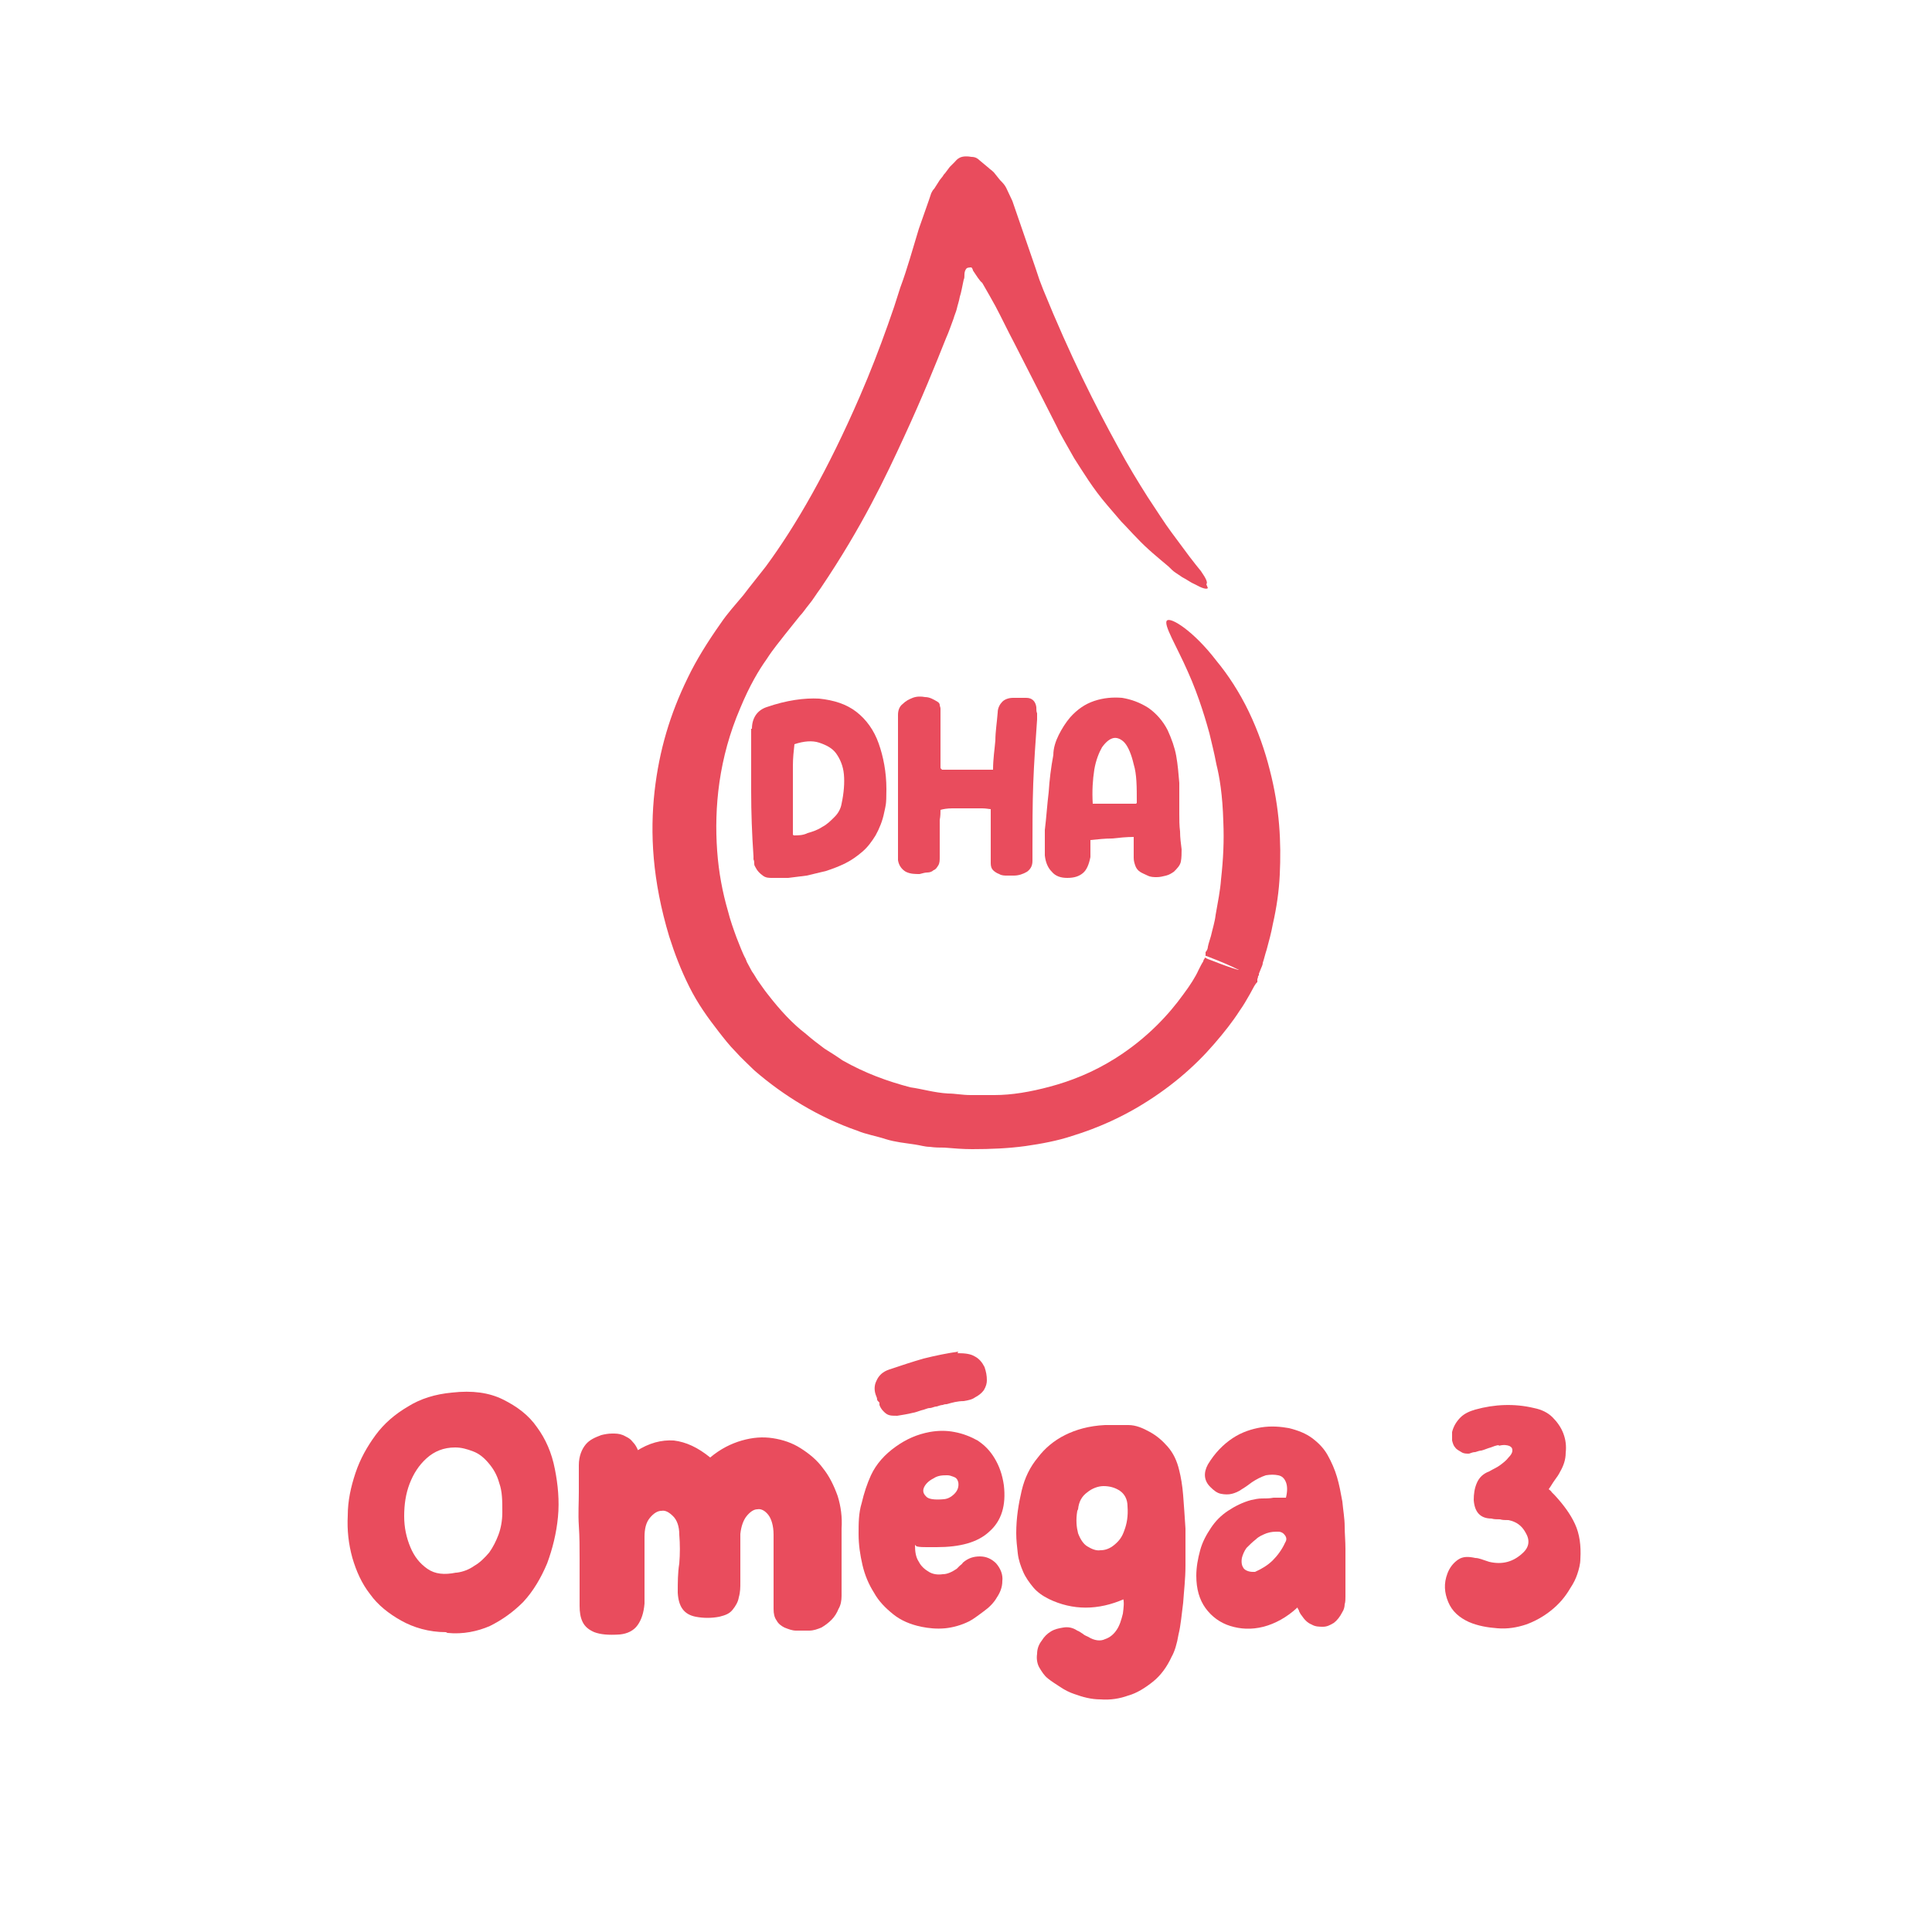 <?xml version="1.0" encoding="UTF-8"?>
<svg id="Calque_1" xmlns="http://www.w3.org/2000/svg" version="1.1" viewBox="0 0 250 250">
  <!-- Generator: Adobe Illustrator 29.3.1, SVG Export Plug-In . SVG Version: 2.1.0 Build 151)  -->
  <defs>
    <style>
      .st0 {
        fill: none;
      }

      .st1 {
        fill: #e94c5d;
      }
    </style>
  </defs>
  <g>
    <path class="st0" d="M152.3,79.6c-16.1-18.1-25.8-53.9-25.9-54.2-.1-.5-.6-.9-1.1-.9-.5,0-1,.3-1.1.8-.1.4-9.5,34.9-26.1,53.8-19.9,22.6-6.9,47.7-6.8,47.9,0,.2,9,20.2,33.8,20.2.3,0,.5,0,.8,0,13.4,0,22-5.7,26.9-10.6,5.4-5.4,7.6-10.8,7.6-10.9.1-.2,9.8-26.2-8-46.1"/>
    <path class="st1" d="M156.3,76.1c-.2.2-.8,0-1.7-.5-.5-.2-1-.6-1.6-.9-.3-.2-.6-.4-.9-.6-.3-.2-.6-.5-.9-.8-1.3-1.1-2.8-2.3-4.1-3.7-.7-.7-1.3-1.4-2-2.1-.6-.7-1.2-1.4-1.8-2.1-1.9-2.2-3.2-4.4-4.3-6.1-1-1.8-1.8-3.1-2.2-4-2.4-4.7-4-7.9-5.6-11-.8-1.5-1.5-3-2.4-4.7-.5-.9-1-1.8-1.7-3-.3-.2-.8-1-1.2-1.6,0-.1-.1-.3-.2-.4-.1,0-.4,0-.6.1-.2.2-.3.5-.3.8,0,.3,0,.5-.1.7-.2.9-.3,1.6-.5,2.2-.1.6-.3,1.1-.4,1.6-.1.4-.3.8-.4,1.2-.3.8-.6,1.7-1,2.6-1.4,3.5-3,7.5-5.4,12.7-2.4,5.2-5.4,11.6-10.8,19.6-.6.8-1,1.5-1.5,2.1-.5.6-.8,1.1-1.2,1.5-.7.9-1.3,1.6-2,2.5-.6.8-1.4,1.7-2.3,3.1-1,1.4-2.2,3.4-3.4,6.3-2.8,6.5-3.4,12.9-3,18.5.2,2.8.7,5.4,1.4,7.8.3,1.2.7,2.3,1.1,3.4.4,1,.8,2.1,1.2,2.8,0,.1.2.4.1.3.2.4.5.9.7,1.3.3.4.5.8.7,1.1.5.7.9,1.3,1.3,1.8,1.7,2.2,3.3,3.9,5,5.2.8.7,1.6,1.3,2.4,1.9.8.5,1.6,1,2.3,1.5,3,1.7,5.8,2.7,8.8,3.5,1.5.2,3.1.7,4.9.8.9,0,1.8.2,2.9.2,1,0,2,0,3.1,0,2.2,0,4.6-.4,7.2-1.1,2.6-.7,5.5-1.8,8.5-3.7,4.1-2.6,6.9-5.7,8.7-8.2.9-1.2,1.6-2.3,2-3.2.2-.4.4-.8.6-1.1,0-.1.1-.3.2-.4,0,0,0,0,0-.1h0c0,0,0,0,0,0h0s.4.2.4.2l.8.3c1,.4,2.1.8,3.1,1.1h.1s0,0,0,0c-1.2-.6-2.4-1.1-3.7-1.6l-.5-.2c-.2,0,0,0-.1,0h0c0,0,0,.1,0,0h0c0,0,0-.2,0-.2v-.3c.2-.2.3-.5.3-.7.1-.5.3-1,.4-1.4.2-.9.5-1.8.6-2.7.3-1.7.6-3.2.7-4.6.3-2.7.4-5,.3-7.4-.1-3.6-.5-5.9-.9-7.5-.3-1.6-.6-2.7-.9-4-.3-1.1-1.3-4.7-2.8-8-1.4-3.2-3.2-6.1-2.7-6.6.5-.5,3.5,1.4,6.4,5.2,1.5,1.8,3,4.1,4.2,6.6,1.2,2.5,2.1,5.1,2.7,7.5,1.3,5,1.5,9.4,1.3,13.6-.1,2.1-.4,4.2-.9,6.4-.2,1.1-.5,2.2-.8,3.3-.2.6-.3,1.1-.5,1.7,0,.3-.2.6-.3.9l-.2.5v.2c0,0-.1.1-.1.1,0,0,0,.2-.1.4v-.3c0,.2,0,.3,0,.4v.3c-.1,0-.4.5-.4.5-.2.4-.4.7-.6,1.1-.4.7-.8,1.4-1.3,2.1-.9,1.4-2,2.8-3.3,4.3-2.5,2.9-5.8,5.8-10.1,8.3-1.9,1.1-4.7,2.5-8.3,3.6-1.8.6-3.9,1-6,1.3-2.2.3-4.5.4-6.9.4-1.2,0-2.4-.1-3.6-.2-.6,0-1.2,0-1.9-.1-.6,0-1.2-.2-1.9-.3-1.3-.2-2.5-.3-3.8-.7-1.2-.4-2.5-.6-3.7-1.1-4.9-1.7-9.5-4.5-13.3-7.8-.8-.8-1.7-1.6-2.4-2.4-.8-.8-1.5-1.7-2.2-2.6-1.4-1.8-2.7-3.6-3.8-5.8h0c-1.1-2.2-1.9-4.3-2.6-6.5-2.2-7.3-2.5-13.4-1.9-18.8.6-5.3,2-10,4.3-14.7,1.1-2.3,2.6-4.7,4.3-7.1.8-1.2,1.9-2.4,2.9-3.6.9-1.2,1.9-2.4,2.9-3.7,3.9-5.3,8-12.4,12.2-22.1,1.3-3,2.5-6.1,3.6-9.2l.8-2.3.8-2.5c.9-2.4,1.6-5,2.4-7.6l1.3-3.7.3-.9c.1-.2.2-.4.4-.6l.7-1.1.4-.5c.1-.2.2-.3.3-.4l.6-.8.6-.6c.2-.2.3-.4.7-.6.4-.2,1-.2,1.5-.1.5,0,.8.2,1,.4l1.2,1c.2.2.4.3.7.6l.8,1c.3.3.6.6.8,1l.8,1.7,1,2.9,1,2.9,1,2.9.5,1.5.5,1.3c3.5,8.6,6.8,15.1,9.6,20.2,1.4,2.6,2.7,4.7,3.9,6.6,1.2,1.8,2.2,3.4,3.1,4.6.9,1.2,1.7,2.3,2.3,3.1.6.8,1.1,1.4,1.5,1.9.7,1,.9,1.5.7,1.7Z"/>
  </g>
  <g>
    <path class="st1" d="M57.7,211.2c-2.2,0-4.2-.6-5.8-1.5-1.6-.9-3-2-4-3.4-1.1-1.4-1.8-3-2.3-4.7-.5-1.8-.7-3.6-.6-5.5,0-1.9.4-3.7,1-5.5.6-1.8,1.5-3.4,2.6-4.9,1.1-1.5,2.5-2.7,4.2-3.7,1.6-1,3.5-1.6,5.7-1.8,2.6-.3,4.8,0,6.6.9s3.3,2,4.4,3.6c1.1,1.5,1.9,3.3,2.3,5.4.4,2,.6,4.1.4,6.2-.2,2.1-.7,4.1-1.4,6-.8,1.9-1.8,3.6-3.1,5-1.3,1.3-2.7,2.3-4.3,3.1-1.6.7-3.5,1.1-5.5.9ZM59.1,203.5c.8-.1,1.6-.4,2.3-.9.7-.4,1.3-1,1.9-1.7.5-.7.9-1.5,1.2-2.3s.5-1.8.5-2.9c0-1.5,0-2.7-.4-3.8-.3-1.1-.8-1.9-1.4-2.6-.6-.7-1.2-1.2-2-1.5-.8-.3-1.5-.5-2.3-.5-1.5,0-2.7.5-3.7,1.4s-1.7,2-2.2,3.3c-.5,1.3-.7,2.7-.7,4.2s.3,2.8.8,4c.5,1.2,1.2,2.1,2.2,2.8,1,.7,2.2.8,3.7.5Z"/>
    <path class="st1" d="M82.3,187.8c1.7-1.1,3.3-1.5,4.9-1.4,1.6.2,3.1.9,4.7,2.2,1.3-1.1,2.7-1.8,4.1-2.2,1.4-.4,2.7-.5,4-.3,1.3.2,2.5.6,3.6,1.3,1.1.7,2.1,1.5,2.9,2.6.8,1,1.4,2.2,1.9,3.6.4,1.3.6,2.7.5,4.2,0,1.5,0,2.9,0,4.4,0,1.4,0,2.9,0,4.3,0,.6-.1,1.2-.4,1.7-.2.5-.5,1-.9,1.4-.4.4-.8.7-1.3,1-.5.2-1,.4-1.6.4-.6,0-1.1,0-1.7,0-.5,0-1-.2-1.5-.4-.4-.2-.8-.5-1-.9-.3-.4-.4-.9-.4-1.5,0-1,0-1.9,0-2.8,0-.8,0-1.7,0-2.4v-2.2c0-.7,0-1.4,0-2.2,0-1.2-.3-2.1-.7-2.6-.4-.5-.9-.8-1.4-.7-.5,0-1,.4-1.4.9s-.7,1.3-.8,2.3c0,.7,0,1.4,0,2.1s0,1.4,0,2.1c0,.6,0,1.3,0,2s0,1.3-.2,2c-.1.6-.4,1.1-.8,1.6-.4.5-.9.7-1.7.9-1,.2-2.1.2-3.1,0-1.5-.3-2.2-1.3-2.3-3.1,0-1.3,0-2.6.2-3.8.1-1.2.1-2.5,0-3.7,0-1.1-.3-1.9-.8-2.4s-1-.8-1.5-.7c-.5,0-1,.3-1.5.9-.5.6-.7,1.4-.7,2.5,0,1.5,0,3,0,4.4,0,1.4,0,2.8,0,4.2-.1,1.2-.4,2.1-.9,2.8-.5.7-1.3,1.1-2.3,1.2-1.5.1-2.5,0-3.3-.3-.7-.3-1.2-.7-1.5-1.3s-.4-1.3-.4-2.1c0-.8,0-1.7,0-2.7,0-.9,0-2.1,0-3.4,0-1.4,0-2.8-.1-4.3s0-2.9,0-4.3c0-1.4,0-2.6,0-3.5,0-1.2.4-2.1.9-2.7.5-.6,1.2-.9,2-1.2.4-.1.9-.2,1.4-.2.5,0,.9,0,1.4.2.4.2.9.4,1.2.8.4.4.7.9.9,1.6Z"/>
    <path class="st1" d="M118.4,199.9c0,.9.1,1.6.5,2.2.3.6.8,1,1.3,1.3s1.1.4,1.8.3c.6,0,1.2-.3,1.8-.7.1-.1.3-.3.4-.4s.3-.2.4-.4c.7-.6,1.4-.8,2.2-.8.8,0,1.5.3,2.1.9.6.7.9,1.5.8,2.3,0,.8-.3,1.5-.7,2.1-.4.7-1,1.3-1.7,1.8-.7.5-1.3,1-1.9,1.3-1,.5-2.1.8-3.1.9-1.1.1-2.1,0-3.1-.2-1.4-.3-2.6-.8-3.6-1.6s-1.9-1.7-2.5-2.8c-.7-1.1-1.2-2.3-1.5-3.6-.3-1.3-.5-2.6-.5-4,0-1.4,0-2.7.4-4,.3-1.3.7-2.5,1.2-3.6.7-1.5,1.8-2.7,3.2-3.7,1.4-1,2.8-1.6,4.4-1.9,1.1-.2,2.2-.2,3.2,0,1.1.2,2.1.6,3,1.1.9.6,1.6,1.3,2.2,2.3s1,2.1,1.2,3.5c.3,2.6-.3,4.6-1.9,6-1.5,1.4-3.8,2-6.8,2-.5,0-.9,0-1.3,0-.4,0-.9,0-1.3-.1ZM123.9,175.1c1,0,1.7.1,2.2.4.6.3,1,.8,1.3,1.4.2.6.3,1.1.3,1.7,0,.4-.1.8-.4,1.3-.3.4-.7.7-1.1.9-.4.3-.9.4-1.5.5-.8,0-1.5.2-2.2.4-.1,0-.3,0-.5.1-.2,0-.5.1-.8.2-.3,0-.6.2-.9.2-.3,0-.6.2-1.1.3-.6.2-.9.3-1,.3-.8.2-1.5.3-2.1.4-.5,0-.8,0-1.1-.1-.3-.1-.5-.3-.7-.5-.2-.2-.4-.5-.5-.8v-.3c-.2-.2-.3-.3-.3-.4,0,0,0-.2-.1-.4-.3-.7-.3-1.4,0-2,.3-.7.8-1.2,1.7-1.5,1.5-.5,3-1,4.4-1.4,1.6-.4,3.1-.7,4.5-.9h0ZM122,194c.6,0,1.1-.3,1.5-.7.4-.4.6-.9.5-1.5-.1-.4-.3-.6-.6-.7-.3-.1-.5-.2-.8-.2-.6,0-1.2,0-1.8.4-.6.3-1,.7-1.2,1.1-.2.4-.2.8.2,1.2.3.4,1.1.5,2.3.4Z"/>
    <path class="st1" d="M145.5,206.9c-3.4,1.5-6.7,1.5-9.8,0-.8-.4-1.5-.9-2-1.5-.5-.6-1-1.3-1.3-2-.3-.7-.6-1.5-.7-2.4-.1-.9-.2-1.7-.2-2.6,0-2,.3-3.8.7-5.5s1.1-3.1,2.1-4.3c.9-1.2,2.1-2.2,3.5-2.9,1.4-.7,3.1-1.2,5.2-1.3,1,0,2,0,3,0s1.9.4,2.8.9c.9.5,1.6,1.1,2.3,1.9.7.8,1.2,1.8,1.5,3.1.2.8.4,1.9.5,3.2.1,1.3.2,2.7.3,4.3,0,1.5,0,3.2,0,4.8,0,1.7-.2,3.3-.3,4.8-.2,1.5-.3,2.9-.6,4.1-.2,1.2-.5,2.2-.9,2.9-.6,1.3-1.4,2.4-2.4,3.2-1,.8-2.1,1.5-3.2,1.8-1.1.4-2.3.6-3.6.5-1.2,0-2.3-.3-3.4-.7-.6-.2-1.2-.5-1.8-.9s-1.1-.7-1.6-1.1-.8-.9-1.1-1.4c-.3-.5-.4-1.2-.3-1.8,0-.6.2-1.2.6-1.7.3-.5.7-.9,1.2-1.2.5-.3,1-.4,1.6-.5s1.2,0,1.8.4c.3.1.5.3.7.4.2.2.5.3.7.4.8.5,1.6.6,2.2.3.6-.2,1.1-.6,1.5-1.2.4-.6.6-1.3.8-2.1.1-.8.2-1.5,0-2.1ZM139.4,195.5c-.2,1.2-.1,2.1.1,2.9.3.8.7,1.4,1.2,1.7s1.1.6,1.7.5c.6,0,1.2-.2,1.8-.7s1-1,1.3-1.9c.3-.8.5-1.8.4-3.1,0-.9-.4-1.6-1-2-.6-.4-1.3-.6-2.1-.6-.7,0-1.5.3-2.1.8-.7.5-1.1,1.2-1.2,2.2Z"/>
    <path class="st1" d="M167.9,208c-1.4,1.3-2.9,2.1-4.4,2.5-1.6.4-3,.3-4.3-.1s-2.4-1.2-3.2-2.3c-.8-1.1-1.2-2.5-1.2-4.2,0-1.1.2-2.2.5-3.3.3-1.1.8-2,1.4-2.9.6-.9,1.3-1.6,2.2-2.2.9-.6,1.9-1.1,3-1.4.5-.1.9-.2,1.4-.2.5,0,1,0,1.5-.1.2,0,.5,0,.8,0,.3,0,.5,0,.8,0,.2-.8.2-1.5,0-2-.2-.5-.5-.8-1-.9s-1-.1-1.6,0c-.6.2-1.2.5-1.8.9-.4.3-.8.6-1.3.9-.4.3-.9.5-1.3.6-.4.1-.9.1-1.4,0-.5-.1-.9-.4-1.4-.9-.8-.8-.9-1.8-.3-2.9.9-1.5,2-2.6,3.2-3.4,1.2-.8,2.5-1.2,3.7-1.4,1.3-.2,2.5-.1,3.6.1,1.2.3,2.2.7,3,1.3.8.6,1.5,1.3,2,2.2.5.9.9,1.8,1.2,2.8s.5,2.1.7,3.2c.1,1.1.3,2.2.3,3.2,0,.9.1,1.9.1,2.9,0,1,0,2,0,3,0,.6,0,1.1,0,1.6,0,.5,0,1.1,0,1.6,0,.3,0,.7-.1,1,0,.3-.1.7-.3,1-.3.6-.7,1.1-1.1,1.4-.5.3-.9.5-1.4.5-.5,0-1,0-1.5-.3-.5-.2-.9-.6-1.3-1.2-.1-.1-.2-.3-.3-.5,0-.2-.2-.3-.2-.5ZM162.1,203.4c.1,0,.2,0,.3,0,.9-.4,1.7-.9,2.3-1.5.6-.6,1.2-1.4,1.6-2.3.2-.3.2-.6,0-.9-.2-.3-.5-.5-.9-.5-.5,0-.9,0-1.5.2-.5.2-1,.4-1.4.8-.4.3-.8.7-1.2,1.1-.3.4-.5.9-.6,1.3-.1.6,0,1,.2,1.3s.7.5,1.2.5Z"/>
    <path class="st1" d="M194,187c-.4,0-.8.2-1.1.3-.4.1-.8.3-1.2.4-.2,0-.5.1-.8.2-.3,0-.5.1-.8.2-.4,0-.7,0-1-.2s-.6-.3-.8-.6c-.2-.2-.3-.5-.4-.9,0-.3,0-.7,0-1.1.2-.8.6-1.4,1.1-1.9.5-.5,1.2-.8,1.9-1,2.5-.7,5.1-.8,7.6-.2,1,.2,1.8.6,2.4,1.2.6.6,1.1,1.3,1.4,2.1s.4,1.6.3,2.5c0,.9-.3,1.7-.7,2.4-.2.4-.4.7-.7,1.1-.3.4-.5.8-.8,1.2.1.1.3.2.4.4.1.1.3.3.4.4,1.1,1.2,2,2.4,2.6,3.7.6,1.3.8,2.8.7,4.5,0,.7-.2,1.4-.4,2-.2.6-.5,1.2-.9,1.8-.7,1.2-1.5,2.1-2.5,2.9s-2.1,1.4-3.2,1.8c-1.2.4-2.4.6-3.7.5s-2.5-.3-3.7-.8c-1.3-.6-2.2-1.4-2.7-2.6s-.6-2.4-.1-3.7c.3-.8.8-1.4,1.4-1.8s1.3-.4,2.2-.2c.3,0,.6.1.9.2.3.1.6.2.9.3,1.7.4,3.1,0,4.3-1.1.9-.8,1-1.7.4-2.7-.5-.9-1.2-1.4-2.2-1.6-.4,0-.8,0-1.1-.1-.4,0-.8,0-1.1-.1-1.5,0-2.2-.9-2.3-2.4,0-.8.1-1.5.4-2.2.3-.7.8-1.2,1.6-1.5.5-.3,1-.5,1.4-.8.4-.3.8-.6,1.1-1,.3-.3.5-.6.5-.9,0-.2,0-.4-.4-.6-.3-.1-.7-.2-1.4,0Z"/>
  </g>
  <g>
    <rect class="st0" x="67.3" y="90.9" width="115.5" height="26.9"/>
    <path class="st1" d="M97.3,94.3c0-1.4.7-2.4,1.9-2.8,2.6-.9,4.9-1.2,6.8-1.1,1.9.2,3.5.7,4.8,1.7,1.3,1,2.3,2.4,2.9,4.1.6,1.7,1,3.7,1,5.9s-.1,2.1-.3,3.1-.6,2-1.1,2.9c-.5.8-1,1.5-1.7,2.1-.7.6-1.4,1.1-2.2,1.5-.8.4-1.6.7-2.5,1-.8.2-1.7.4-2.5.6-.8.1-1.6.2-2.4.3-.8,0-1.5,0-2.1,0-.4,0-.8,0-1.2-.3s-.7-.6-.9-1c-.1-.2-.2-.3-.2-.5,0-.2,0-.4-.1-.6,0,0,0-.1,0-.2,0,0,0-.1,0-.2-.2-2.9-.3-5.7-.3-8.4,0-2.7,0-5.4,0-8.1ZM102.7,108.1c.6,0,1.2,0,1.8-.3.7-.2,1.3-.4,1.9-.8.6-.3,1.1-.8,1.6-1.3s.8-1.1.9-1.7c.3-1.4.4-2.7.3-3.8-.1-1.1-.5-2-1-2.7-.5-.7-1.3-1.1-2.2-1.4s-2-.2-3.2.2c-.1.9-.2,1.8-.2,2.8s0,2,0,3c0,1,0,2,0,3,0,1,0,1.9,0,2.9Z"/>
    <path class="st1" d="M121.9,99.6h6.6c0-1.4.2-2.6.3-3.8,0-1.1.2-2.3.3-3.6,0-.6.3-1.1.6-1.4.3-.3.8-.5,1.4-.5.5,0,1.1,0,1.7,0,.8,0,1.2.5,1.3,1.2,0,.3,0,.6.1.8,0,.3,0,.6,0,.8-.2,2.8-.4,5.6-.5,8.3s-.1,5.6-.1,8.4,0,.6,0,.8c0,.3,0,.6,0,.8,0,.7-.3,1.1-.7,1.4-.5.3-1.1.5-1.7.5-.3,0-.6,0-.9,0s-.7,0-1-.2c-.3-.1-.6-.3-.8-.5-.2-.2-.3-.5-.3-.9s0-.8,0-1.4c0-.6,0-1.2,0-1.8,0-.6,0-1.2,0-1.8,0-.6,0-1,0-1.4,0-.1,0-.2,0-.3s0-.2,0-.3c-.2,0-.6-.1-1.1-.1-.6,0-1.2,0-1.9,0-.7,0-1.4,0-2,0-.6,0-1.2.1-1.5.2,0,.3,0,.8-.1,1.3,0,.5,0,1.1,0,1.7,0,.6,0,1.1,0,1.7,0,.5,0,1,0,1.4,0,.4,0,.8-.2,1.1s-.3.5-.6.6c-.2.2-.5.3-.8.3-.3,0-.6.1-1,.2-.6,0-1.2,0-1.8-.3-.5-.3-.9-.8-1-1.5,0-.2,0-.5,0-.7v-.7c0-.7,0-1.4,0-2.1,0-.8,0-1.5,0-2.3,0-.8,0-1.5,0-2.3,0-.8,0-1.5,0-2.1,0-.7,0-1.4,0-2.1,0-.7,0-1.5,0-2.2,0-.8,0-1.5,0-2.2s0-1.5,0-2.1c0-.6.2-1.1.6-1.4.4-.4.8-.6,1.3-.8.5-.2,1.1-.2,1.6-.1.6,0,1.1.3,1.6.6.2.1.3.3.3.4,0,.2.1.3.1.5s0,.4,0,.6v.6c0,.5,0,.9,0,1.4,0,.5,0,.9,0,1.4v3.7Z"/>
    <path class="st1" d="M146.7,108.3c-.9,0-1.9.1-2.8.2-.9,0-1.8.1-2.8.2v1.7c0,.1,0,.2,0,.3,0,0,0,.1,0,.2-.2,1-.5,1.7-1,2.1s-1.1.6-2,.6c-.8,0-1.5-.2-2-.8-.5-.5-.8-1.2-.9-2.1,0-.6,0-1.1,0-1.7s0-1.1,0-1.6c.2-1.6.3-3.3.5-4.9.1-1.6.3-3.2.6-4.8,0-.9.3-1.8.7-2.6s.9-1.6,1.5-2.3c.9-1,1.9-1.7,3.1-2.1,1.2-.4,2.4-.5,3.6-.4,1.2.2,2.3.6,3.4,1.3,1,.7,1.9,1.7,2.5,2.9.5,1.1.9,2.2,1.1,3.3s.3,2.3.4,3.5c0,.7,0,1.3,0,2,0,.7,0,1.3,0,2,0,.8,0,1.5.1,2.3,0,.8.1,1.5.2,2.3,0,.5,0,1.1-.1,1.6s-.5.9-.9,1.3c-.3.2-.6.4-1,.5-.4.1-.8.2-1.2.2s-.8,0-1.2-.2-.7-.3-1-.5c-.3-.2-.5-.5-.6-.8-.1-.3-.2-.6-.2-1v-.3h0v.3s0,0,0-.3v-2.1ZM147.1,103.9c0-2.1,0-3.7-.4-5-.3-1.3-.7-2.2-1.1-2.7s-1-.8-1.5-.7c-.5.1-1,.5-1.5,1.2-.4.7-.8,1.7-1,2.9-.2,1.3-.3,2.7-.2,4.4,1,0,1.9,0,2.8,0,.9,0,1.9,0,2.8,0Z"/>
  </g>
</svg>
